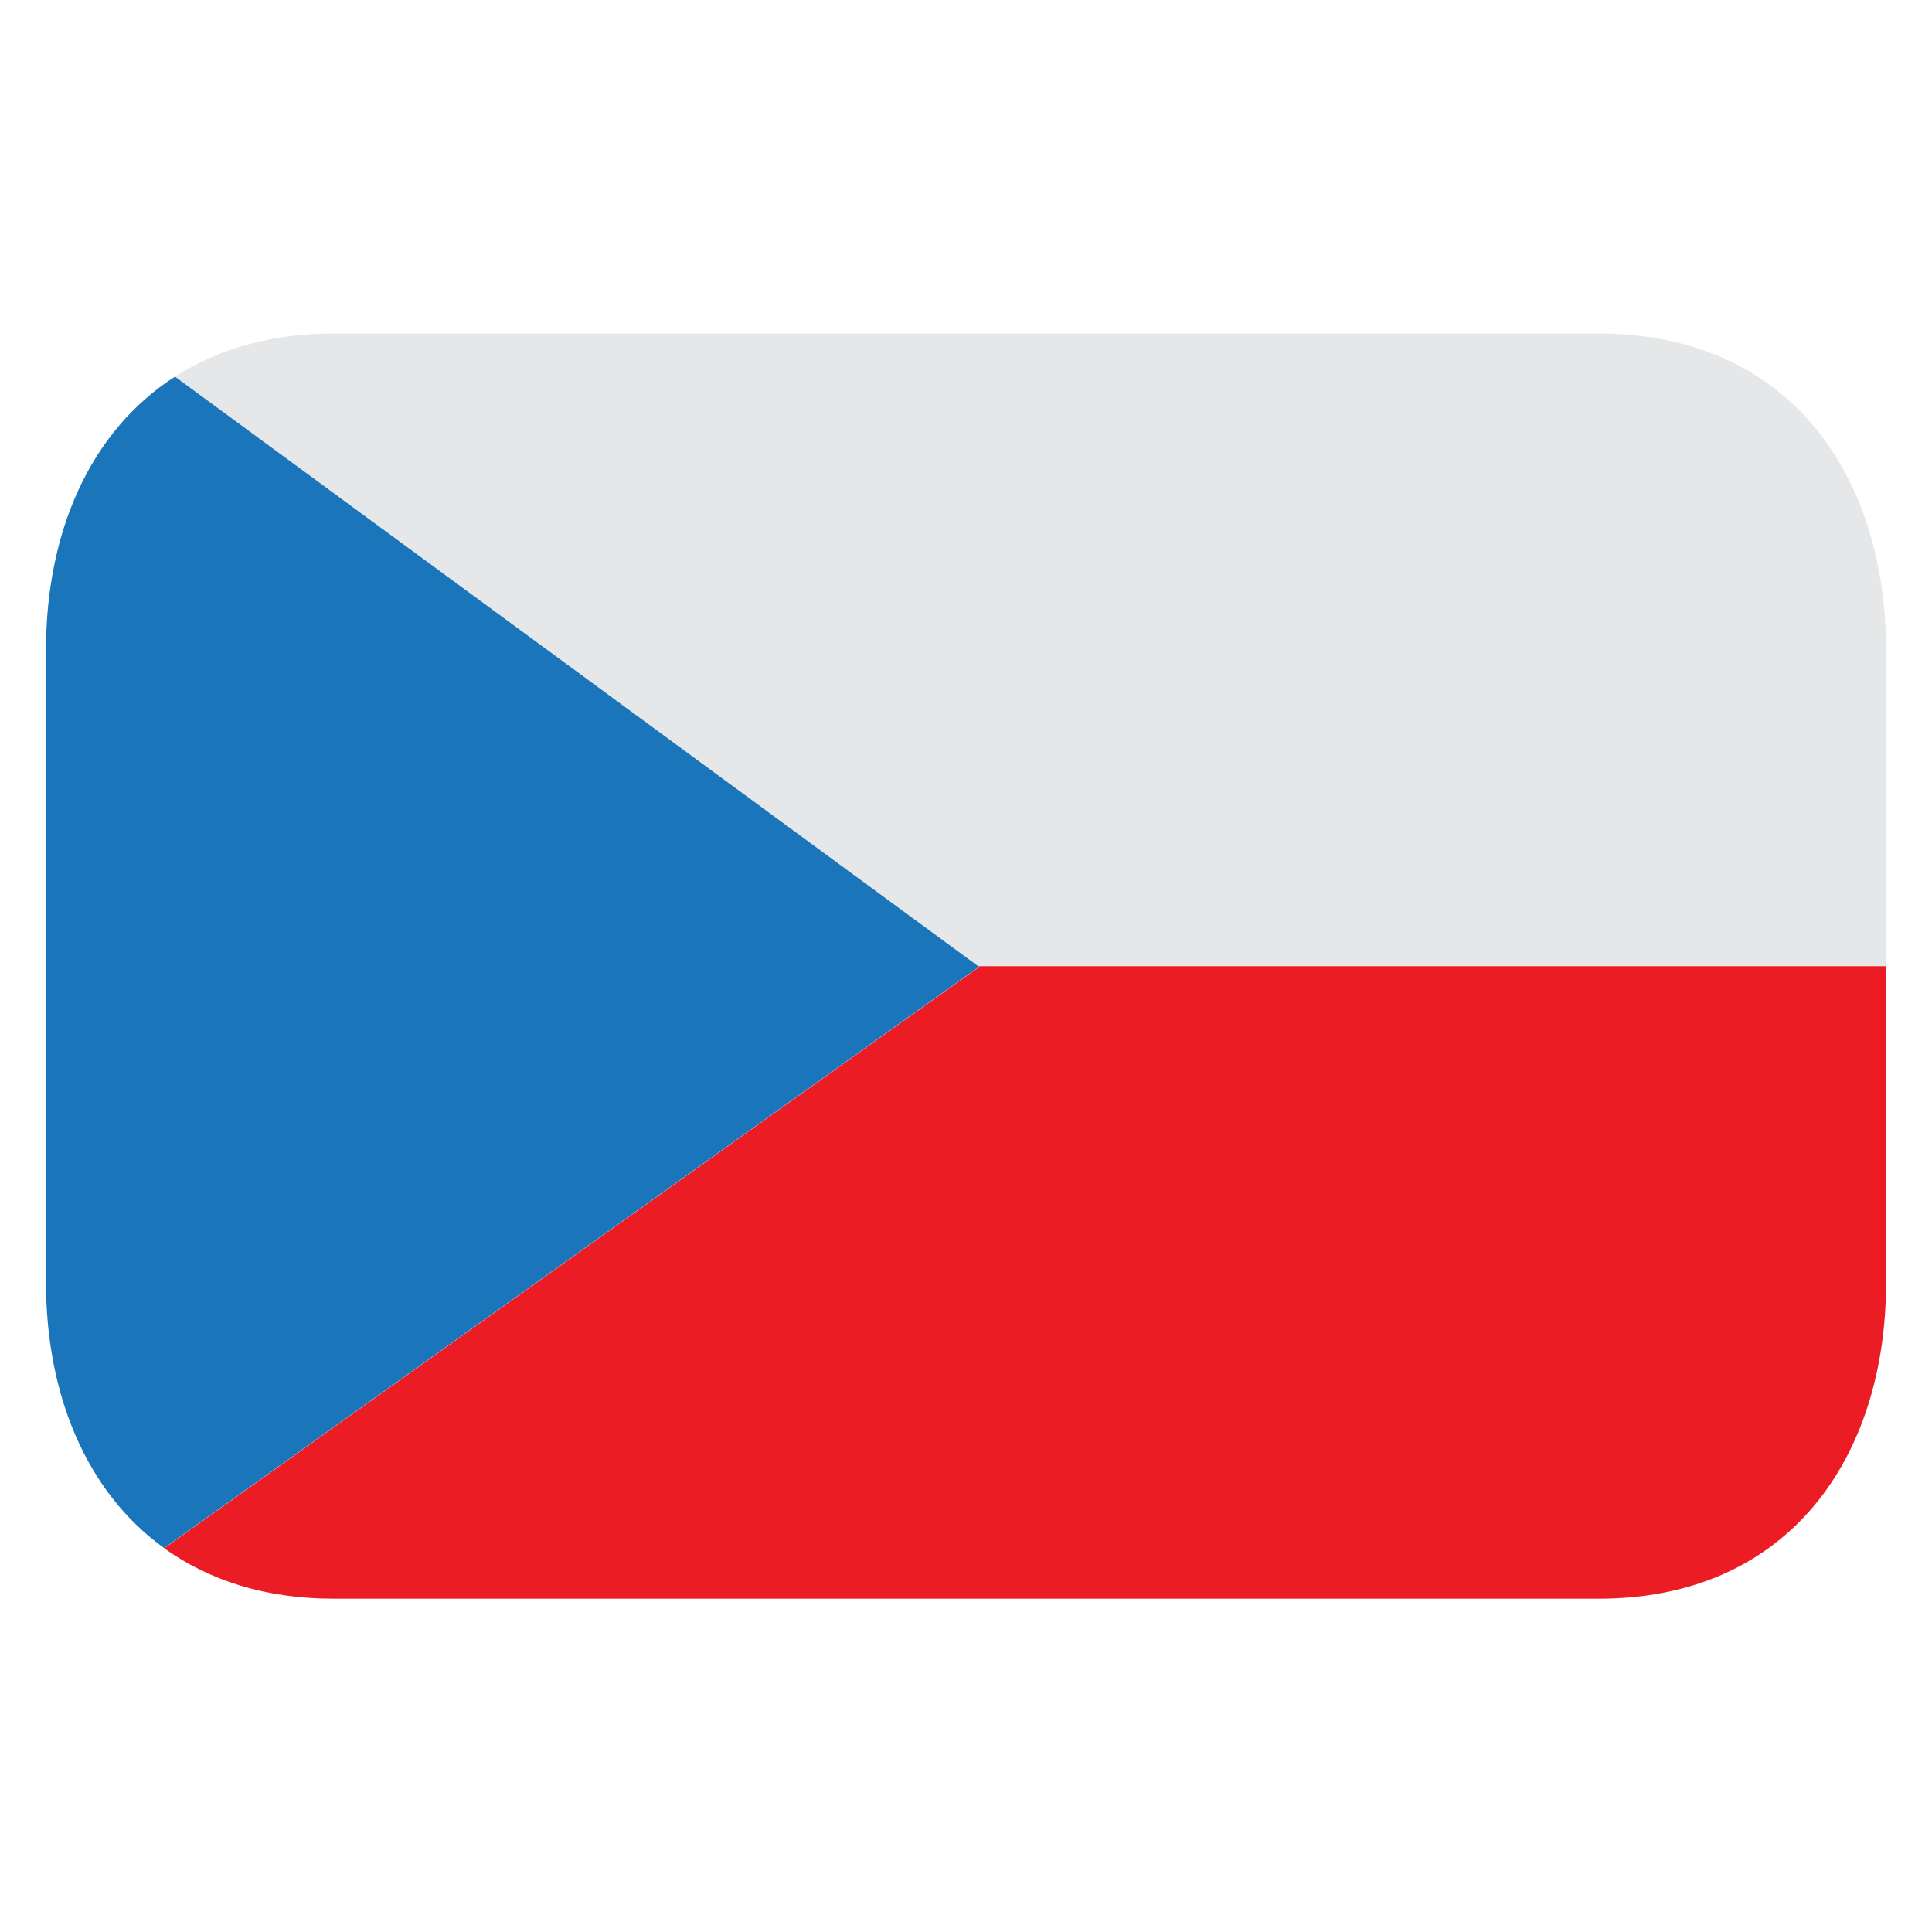 <svg width="21" height="21" viewBox="0 0 21 21" fill="none" xmlns="http://www.w3.org/2000/svg">
<path d="M10.643 10.51L1.785 16.829C2.266 17.174 2.879 17.377 3.626 17.377H17.376C19.447 17.377 20.501 15.838 20.501 13.94V10.502H10.631L10.643 10.51Z" fill="#EC1C24"/>
<path d="M17.375 3.625H3.625C2.938 3.625 2.363 3.798 1.902 4.094L10.63 10.5H20.5V7.062C20.5 5.164 19.446 3.625 17.375 3.625Z" fill="#E6E7E8"/>
<path d="M10.63 10.5L1.902 4.094C0.973 4.69 0.5 5.794 0.5 7.062V13.938C0.5 15.151 0.933 16.215 1.784 16.827L10.642 10.508L10.63 10.5Z" fill="#1B75BB"/>
</svg>
